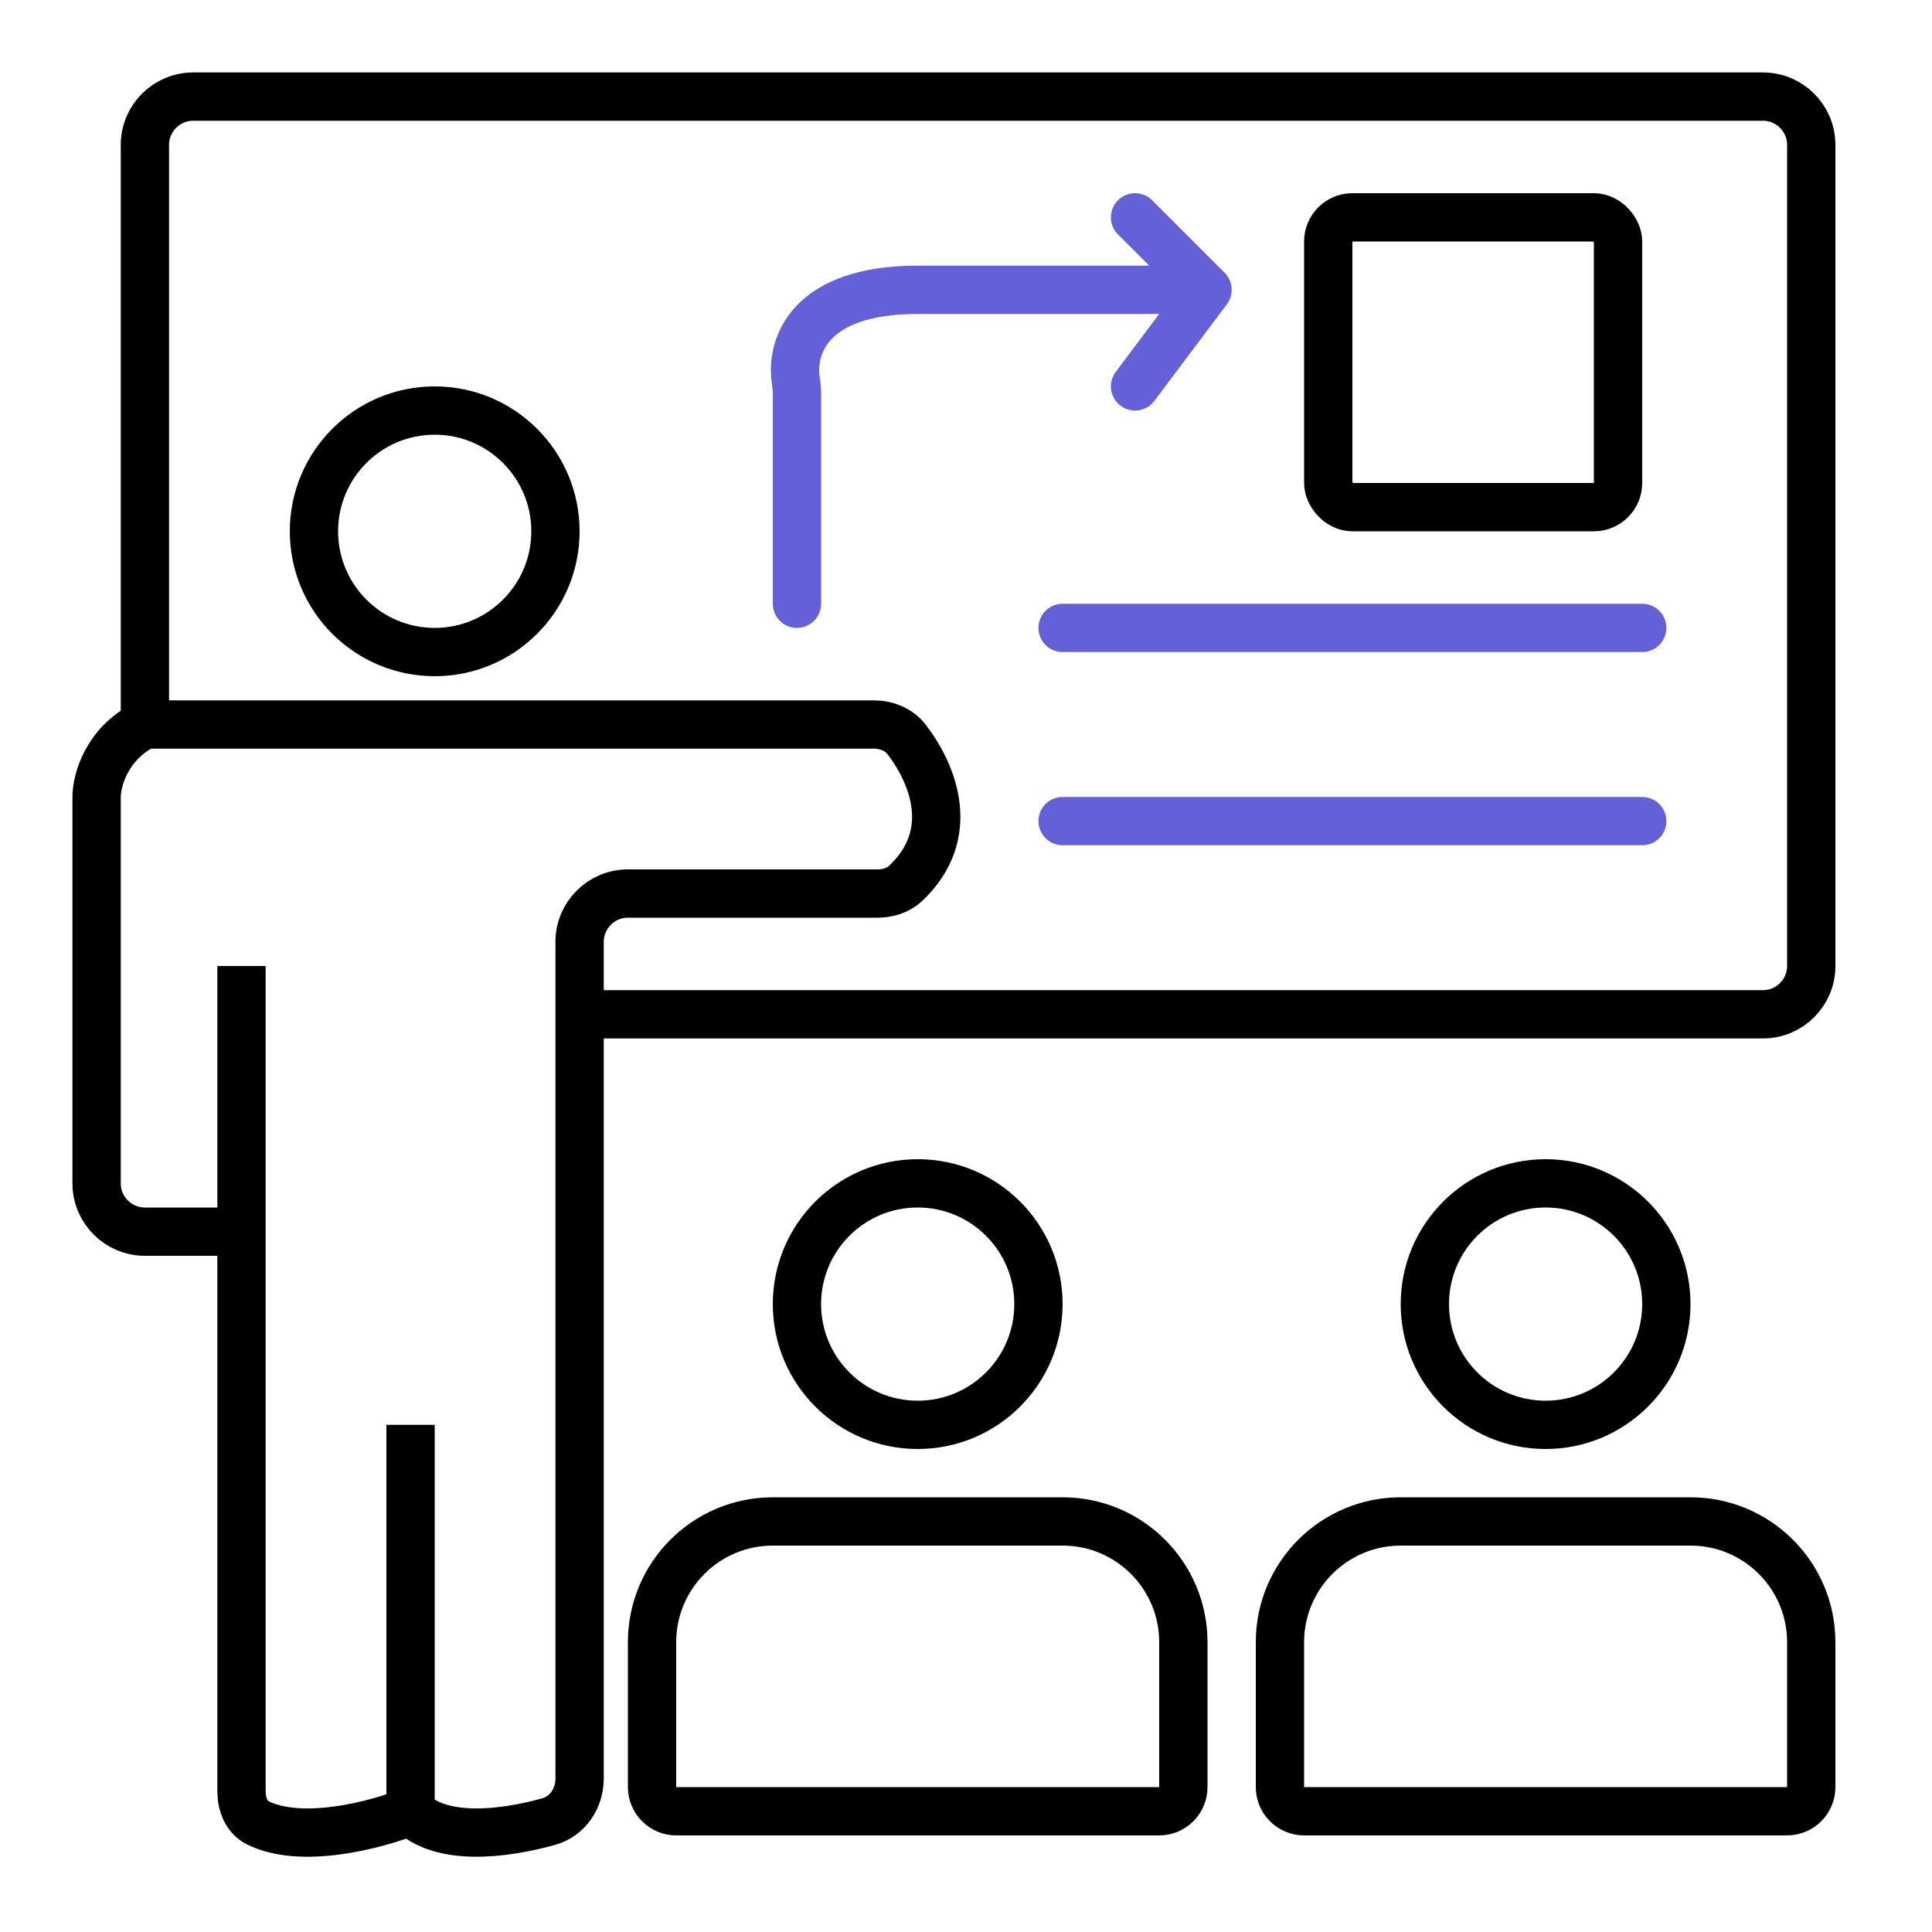 <svg width="40" height="40" viewBox="0 0 40 40" fill="none" xmlns="http://www.w3.org/2000/svg">
<g id="Frame 6">
<g id="Group 12">
<circle id="Ellipse 4" cx="9" cy="11" r="2.5" stroke="black"/>
<circle id="Ellipse 5" cx="19" cy="27" r="2.5" stroke="black"/>
<circle id="Ellipse 7" cx="32" cy="27" r="2.5" stroke="black"/>
<path id="Vector 8" d="M3 15V3C3 2.448 3.448 2 4 2H36.5C37.052 2 37.5 2.448 37.5 3V20C37.5 20.552 37.052 21 36.5 21H12M3 15C2.2 15.4 2 16.167 2 16.5V24.5C2 25.052 2.448 25.5 3 25.5H5M3 15H18.086C18.351 15 18.61 15.101 18.772 15.312C19.329 16.038 19.818 17.277 18.755 18.285C18.598 18.434 18.383 18.5 18.167 18.5H13C12.448 18.5 12 18.948 12 19.5V21M12 21V36.823C12 37.232 11.752 37.605 11.358 37.715C10.43 37.973 9.132 38.132 8.5 37.5M8.5 37.5V29.5M8.5 37.5C7.768 37.793 6.24 38.188 5.336 37.739C5.099 37.62 5 37.351 5 37.086V25.5M5 20V25.5" stroke="black"/>
<path id="Rectangle 2" d="M16 31.5H22C23.381 31.5 24.5 32.619 24.5 34V37C24.5 37.276 24.276 37.5 24 37.5H14C13.724 37.5 13.5 37.276 13.5 37V34C13.5 32.619 14.619 31.5 16 31.5Z" stroke="black"/>
<path id="Rectangle 3" d="M29 31.5H35C36.381 31.5 37.5 32.619 37.5 34V37C37.5 37.276 37.276 37.5 37 37.5H27C26.724 37.5 26.5 37.276 26.5 37V34C26.5 32.619 27.619 31.5 29 31.5Z" stroke="black"/>
<path id="Vector 9" d="M22 13H34M22 17H34" stroke="#6360D8" stroke-linecap="round" stroke-linejoin="round"/>
<path id="Vector 10" d="M16.5 12.5V8.123C16.5 8.041 16.488 7.96 16.476 7.879C16.371 7.185 16.737 6 19 6H25M25 6L23.5 8M25 6L23.5 4.5" stroke="#6360D8" stroke-linecap="round" stroke-linejoin="round"/>
</g>
<rect id="Rectangle 4" x="27.5" y="4.5" width="6" height="6" rx="0.5" stroke="black"/>
</g>
</svg>
